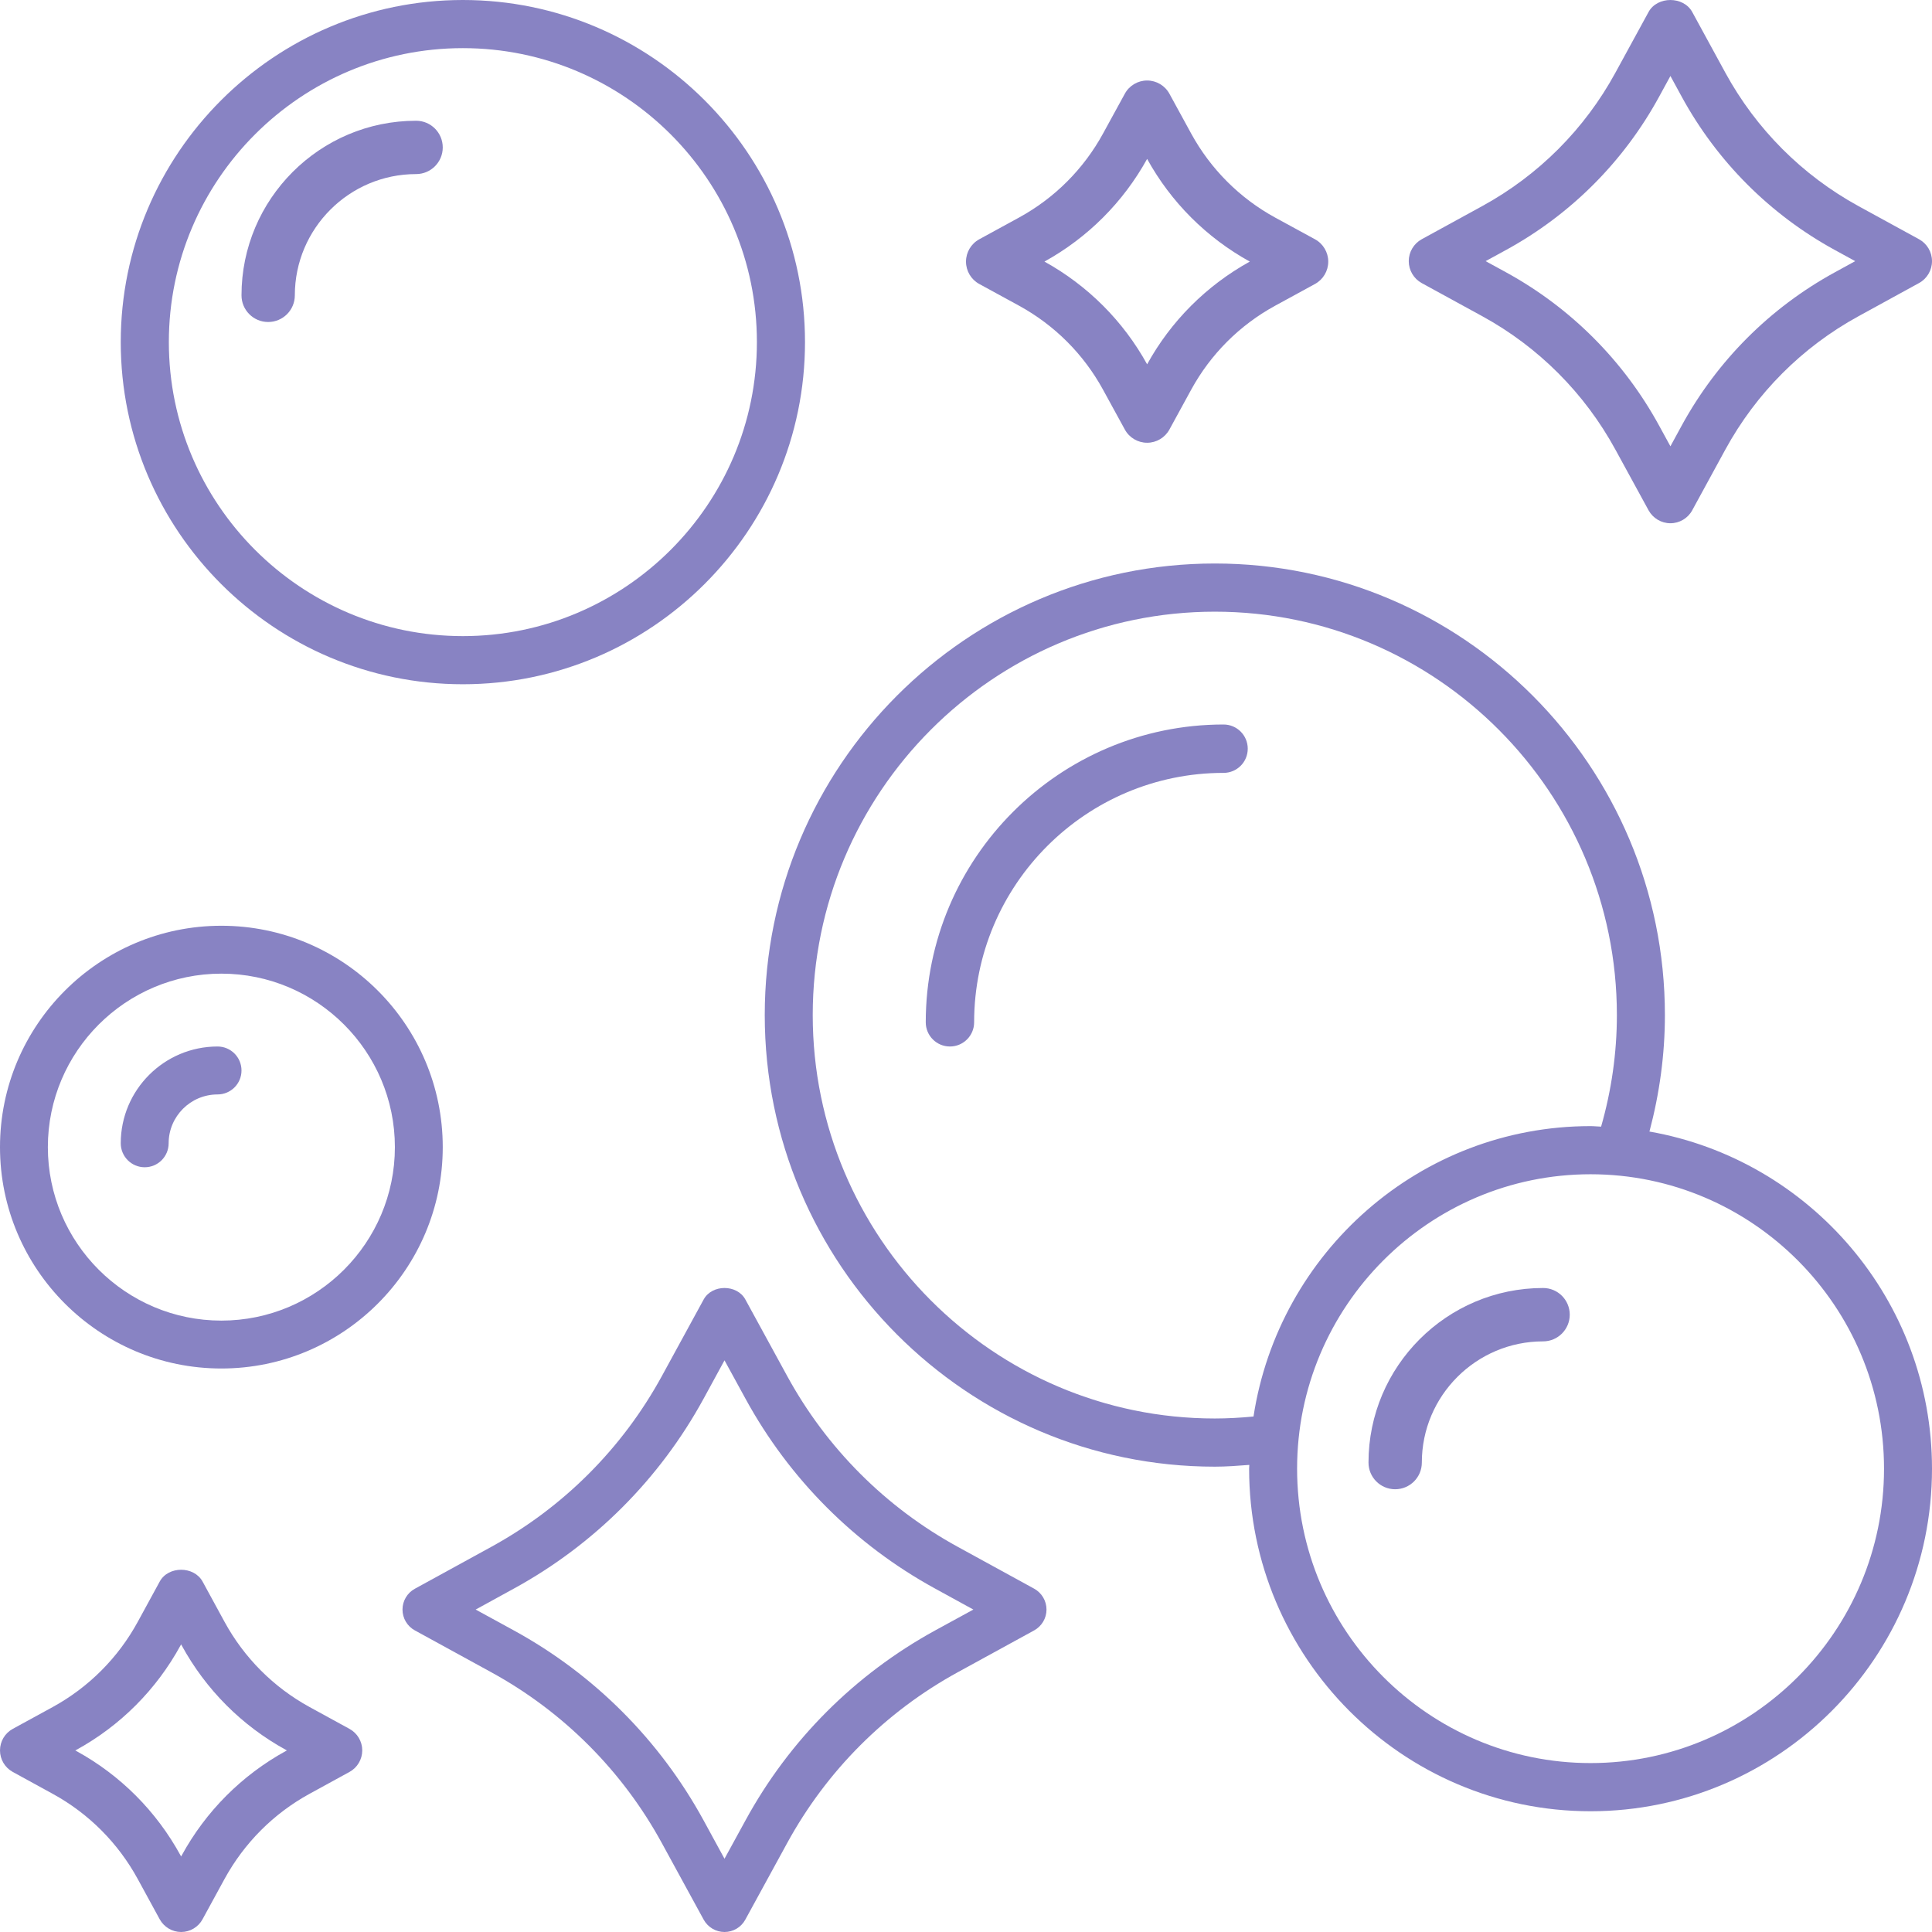 <?xml version="1.0" encoding="UTF-8"?>
<svg width="48px" height="48px" viewBox="0 0 48 48" version="1.1" xmlns="http://www.w3.org/2000/svg" xmlns:xlink="http://www.w3.org/1999/xlink">
    <!-- Generator: Sketch 52.2 (67145) - http://www.bohemiancoding.com/sketch -->
    <title>icone-esterelizacao</title>
    <desc>Created with Sketch.</desc>
    <g id="Páginas" stroke="none" stroke-width="1" fill="none" fill-rule="evenodd">
        <g id="Produto" transform="translate(-141, -2752)" fill="#8883C3">
            <g id="Diferenciais" transform="translate(-10, 2564)">
                <g id="Card---esterilização" transform="translate(121, 161)">
                    <g id="Delivery">
                        <g id="icone-esterelizacao" transform="translate(30, 27)">
                            <path d="M11.5,0 C6.813,0 3,3.813 3,8.5 C3,13.187 6.813,17 11.5,17 C16.187,17 20,13.186 20,8.499 C20,3.813 16.187,0 11.5,0 Z M11.5,15.804 C7.472,15.804 4.195,12.527 4.195,8.499 C4.195,4.471 7.472,1.196 11.5,1.196 C15.528,1.196 18.805,4.472 18.805,8.499 C18.805,12.527 15.528,15.804 11.5,15.804 Z" id="Shape" fill-rule="nonzero"></path>
                            <path d="M0,28.5 C0,31.533 2.467,34 5.5,34 C8.532,34 11,31.533 11,28.5 C11,25.467 8.533,23 5.5,23 C2.467,23 0,25.467 0,28.5 Z M5.5,24.19 C7.877,24.19 9.811,26.124 9.811,28.5 C9.811,30.876 7.877,32.81 5.5,32.81 C3.123,32.81 1.189,30.876 1.189,28.5 C1.189,26.124 3.123,24.19 5.5,24.19 Z" id="Shape" fill-rule="nonzero"></path>
                            <path d="M3.595,29 C3.924,29 4.19,28.734 4.19,28.404 C4.19,27.736 4.735,27.191 5.405,27.191 C5.733,27.191 6,26.925 6,26.596 C6,26.266 5.733,26 5.405,26 C4.079,26 3,27.079 3,28.404 C3,28.734 3.267,29 3.595,29 Z" id="Path"></path>
                            <path d="M10.338,3 C7.946,3 6,4.946 6,7.337 C6,7.704 6.297,8 6.662,8 C7.028,8 7.325,7.704 7.325,7.337 C7.325,5.677 8.677,4.325 10.338,4.325 C10.703,4.325 11,4.029 11,3.663 C11,3.296 10.703,3 10.338,3 Z" id="Path"></path>
                            <path d="M40.98,28.113 C41.23,27.173 41.364,26.202 41.364,25.219 C41.364,19.033 36.348,14 30.182,14 C24.017,14 19,19.032 19,25.219 C19,31.406 24.017,36.439 30.182,36.439 C30.467,36.439 30.753,36.417 31.039,36.395 C31.038,36.427 31.034,36.457 31.034,36.488 C31.034,41.182 34.84,45 39.517,45 C44.194,45 48,41.182 48,36.49 C48,32.298 44.962,28.812 40.98,28.113 Z M30.182,35.242 C24.674,35.242 20.192,30.745 20.192,25.219 C20.192,19.693 24.674,15.197 30.182,15.197 C35.69,15.197 40.171,19.693 40.171,25.219 C40.171,26.163 40.036,27.094 39.779,27.991 C39.691,27.989 39.605,27.978 39.516,27.978 C35.279,27.978 31.768,31.115 31.143,35.193 C30.825,35.223 30.502,35.242 30.182,35.242 Z M39.517,43.803 C35.497,43.803 32.226,40.523 32.226,36.489 C32.226,32.455 35.497,29.174 39.517,29.174 C43.537,29.174 46.808,32.456 46.808,36.49 C46.808,40.523 43.537,43.803 39.517,43.803 Z" id="Shape" fill-rule="nonzero"></path>
                            <path d="M38.338,32 C35.946,32 34,33.946 34,36.337 C34,36.704 34.297,37 34.662,37 C35.028,37 35.325,36.704 35.325,36.337 C35.325,34.676 36.677,33.326 38.338,33.326 C38.703,33.326 39,33.029 39,32.663 C39,32.296 38.703,32 38.338,32 Z" id="Path"></path>
                            <path d="M30.399,18 C26.319,18 23,21.319 23,25.399 C23,25.731 23.269,26 23.601,26 C23.932,26 24.202,25.731 24.202,25.399 C24.202,21.982 26.982,19.202 30.399,19.202 C30.731,19.202 31,18.934 31,18.601 C31,18.269 30.731,18 30.399,18 Z" id="Path"></path>
                            <path d="M17.483,32.284 L16.446,34.184 C15.465,35.981 13.998,37.449 12.204,38.432 L10.307,39.472 C10.118,39.575 10,39.774 10,39.989 C10,40.205 10.118,40.404 10.307,40.507 L12.204,41.546 C13.998,42.528 15.465,43.998 16.445,45.794 L17.483,47.694 C17.587,47.882 17.785,48 18,48 C18.215,48 18.414,47.883 18.517,47.693 L19.555,45.794 C20.536,43.997 22.002,42.528 23.796,41.546 L25.693,40.507 C25.882,40.403 26,40.205 26,39.989 C26,39.773 25.882,39.574 25.693,39.47 L23.796,38.431 C22.003,37.449 20.536,35.98 19.555,34.183 L18.517,32.283 C18.309,31.905 17.69,31.906 17.483,32.284 Z M18.522,34.751 C19.611,36.745 21.24,38.377 23.231,39.467 L24.183,39.989 L23.231,40.509 C21.24,41.601 19.61,43.231 18.522,45.226 L18,46.18 L17.48,45.226 C16.39,43.231 14.761,41.6 12.769,40.509 L11.818,39.989 L12.769,39.467 C14.761,38.376 16.39,36.746 17.48,34.751 L18,33.797 L18.522,34.751 Z" id="Shape" fill-rule="nonzero"></path>
                            <path d="M25.318,7.595 C26.2,8.078 26.922,8.799 27.404,9.681 L27.946,10.671 C28.056,10.874 28.269,11 28.5,11 C28.731,11 28.943,10.874 29.054,10.671 L29.595,9.681 C30.077,8.799 30.798,8.078 31.68,7.596 L32.671,7.055 C32.874,6.944 33,6.731 33,6.5 C33,6.269 32.874,6.056 32.671,5.945 L31.68,5.405 C30.798,4.922 30.078,4.201 29.595,3.319 L29.054,2.329 C28.943,2.126 28.73,2 28.5,2 C28.269,2 28.056,2.126 27.946,2.329 L27.404,3.319 C26.922,4.201 26.2,4.922 25.319,5.404 L24.329,5.945 C24.126,6.056 24,6.269 24,6.5 C24,6.731 24.126,6.944 24.329,7.055 L25.318,7.595 Z M28.5,3.948 C29.093,5.024 29.975,5.905 31.051,6.499 C29.975,7.094 29.093,7.975 28.5,9.051 C27.906,7.975 27.025,7.094 25.949,6.499 C27.024,5.905 27.905,5.024 28.5,3.948 Z" id="Shape" fill-rule="nonzero"></path>
                            <path d="M7.688,42.409 C6.795,41.919 6.066,41.188 5.578,40.293 L5.033,39.293 C4.819,38.903 4.18,38.902 3.968,39.294 L3.423,40.293 C2.935,41.188 2.205,41.919 1.313,42.409 L0.316,42.954 C0.121,43.061 0,43.266 0,43.488 C0,43.71 0.121,43.915 0.315,44.022 L1.313,44.569 C2.205,45.058 2.935,45.79 3.423,46.685 L3.968,47.684 C4.075,47.878 4.279,48 4.5,48 C4.721,48 4.926,47.879 5.032,47.684 L5.577,46.685 C6.066,45.79 6.795,45.058 7.688,44.568 L8.685,44.022 C8.879,43.915 9,43.71 9,43.488 C9,43.266 8.879,43.061 8.684,42.954 L7.688,42.409 Z M7.106,43.501 C6.01,44.102 5.113,45.001 4.513,46.1 L4.5,46.124 L4.487,46.1 C3.887,45.001 2.991,44.102 1.894,43.502 L1.871,43.489 L1.894,43.477 C2.99,42.876 3.887,41.977 4.487,40.877 L4.5,40.854 L4.513,40.878 C5.113,41.977 6.009,42.876 7.106,43.477 L7.128,43.489 L7.106,43.501 Z" id="Shape" fill-rule="nonzero"></path>
                            <path d="M47.678,5.944 L46.172,5.12 C44.774,4.353 43.631,3.208 42.866,1.807 L42.043,0.298 C41.825,-0.099 41.175,-0.099 40.958,0.298 L40.134,1.807 C39.37,3.208 38.226,4.353 36.828,5.119 L35.322,5.944 C35.124,6.053 35,6.261 35,6.488 C35,6.715 35.124,6.924 35.322,7.033 L36.828,7.857 C38.226,8.623 39.369,9.769 40.134,11.17 L40.958,12.678 C41.067,12.876 41.275,13 41.501,13 C41.726,13 41.935,12.877 42.043,12.678 L42.866,11.169 C43.631,9.768 44.774,8.623 46.173,7.857 L47.678,7.032 C47.876,6.924 48,6.715 48,6.488 C48,6.261 47.876,6.052 47.678,5.944 Z M45.58,6.769 C43.973,7.649 42.66,8.965 41.781,10.574 L41.501,11.088 L41.22,10.574 C40.341,8.965 39.028,7.649 37.422,6.768 L36.91,6.488 L37.422,6.208 C39.029,5.328 40.342,4.012 41.22,2.403 L41.501,1.888 L41.782,2.403 C42.66,4.012 43.974,5.328 45.58,6.208 L46.092,6.488 L45.58,6.769 Z" id="Shape" fill-rule="nonzero"></path>
                        </g>
                    </g>
                </g>
            </g>
        </g>
    </g>
</svg>